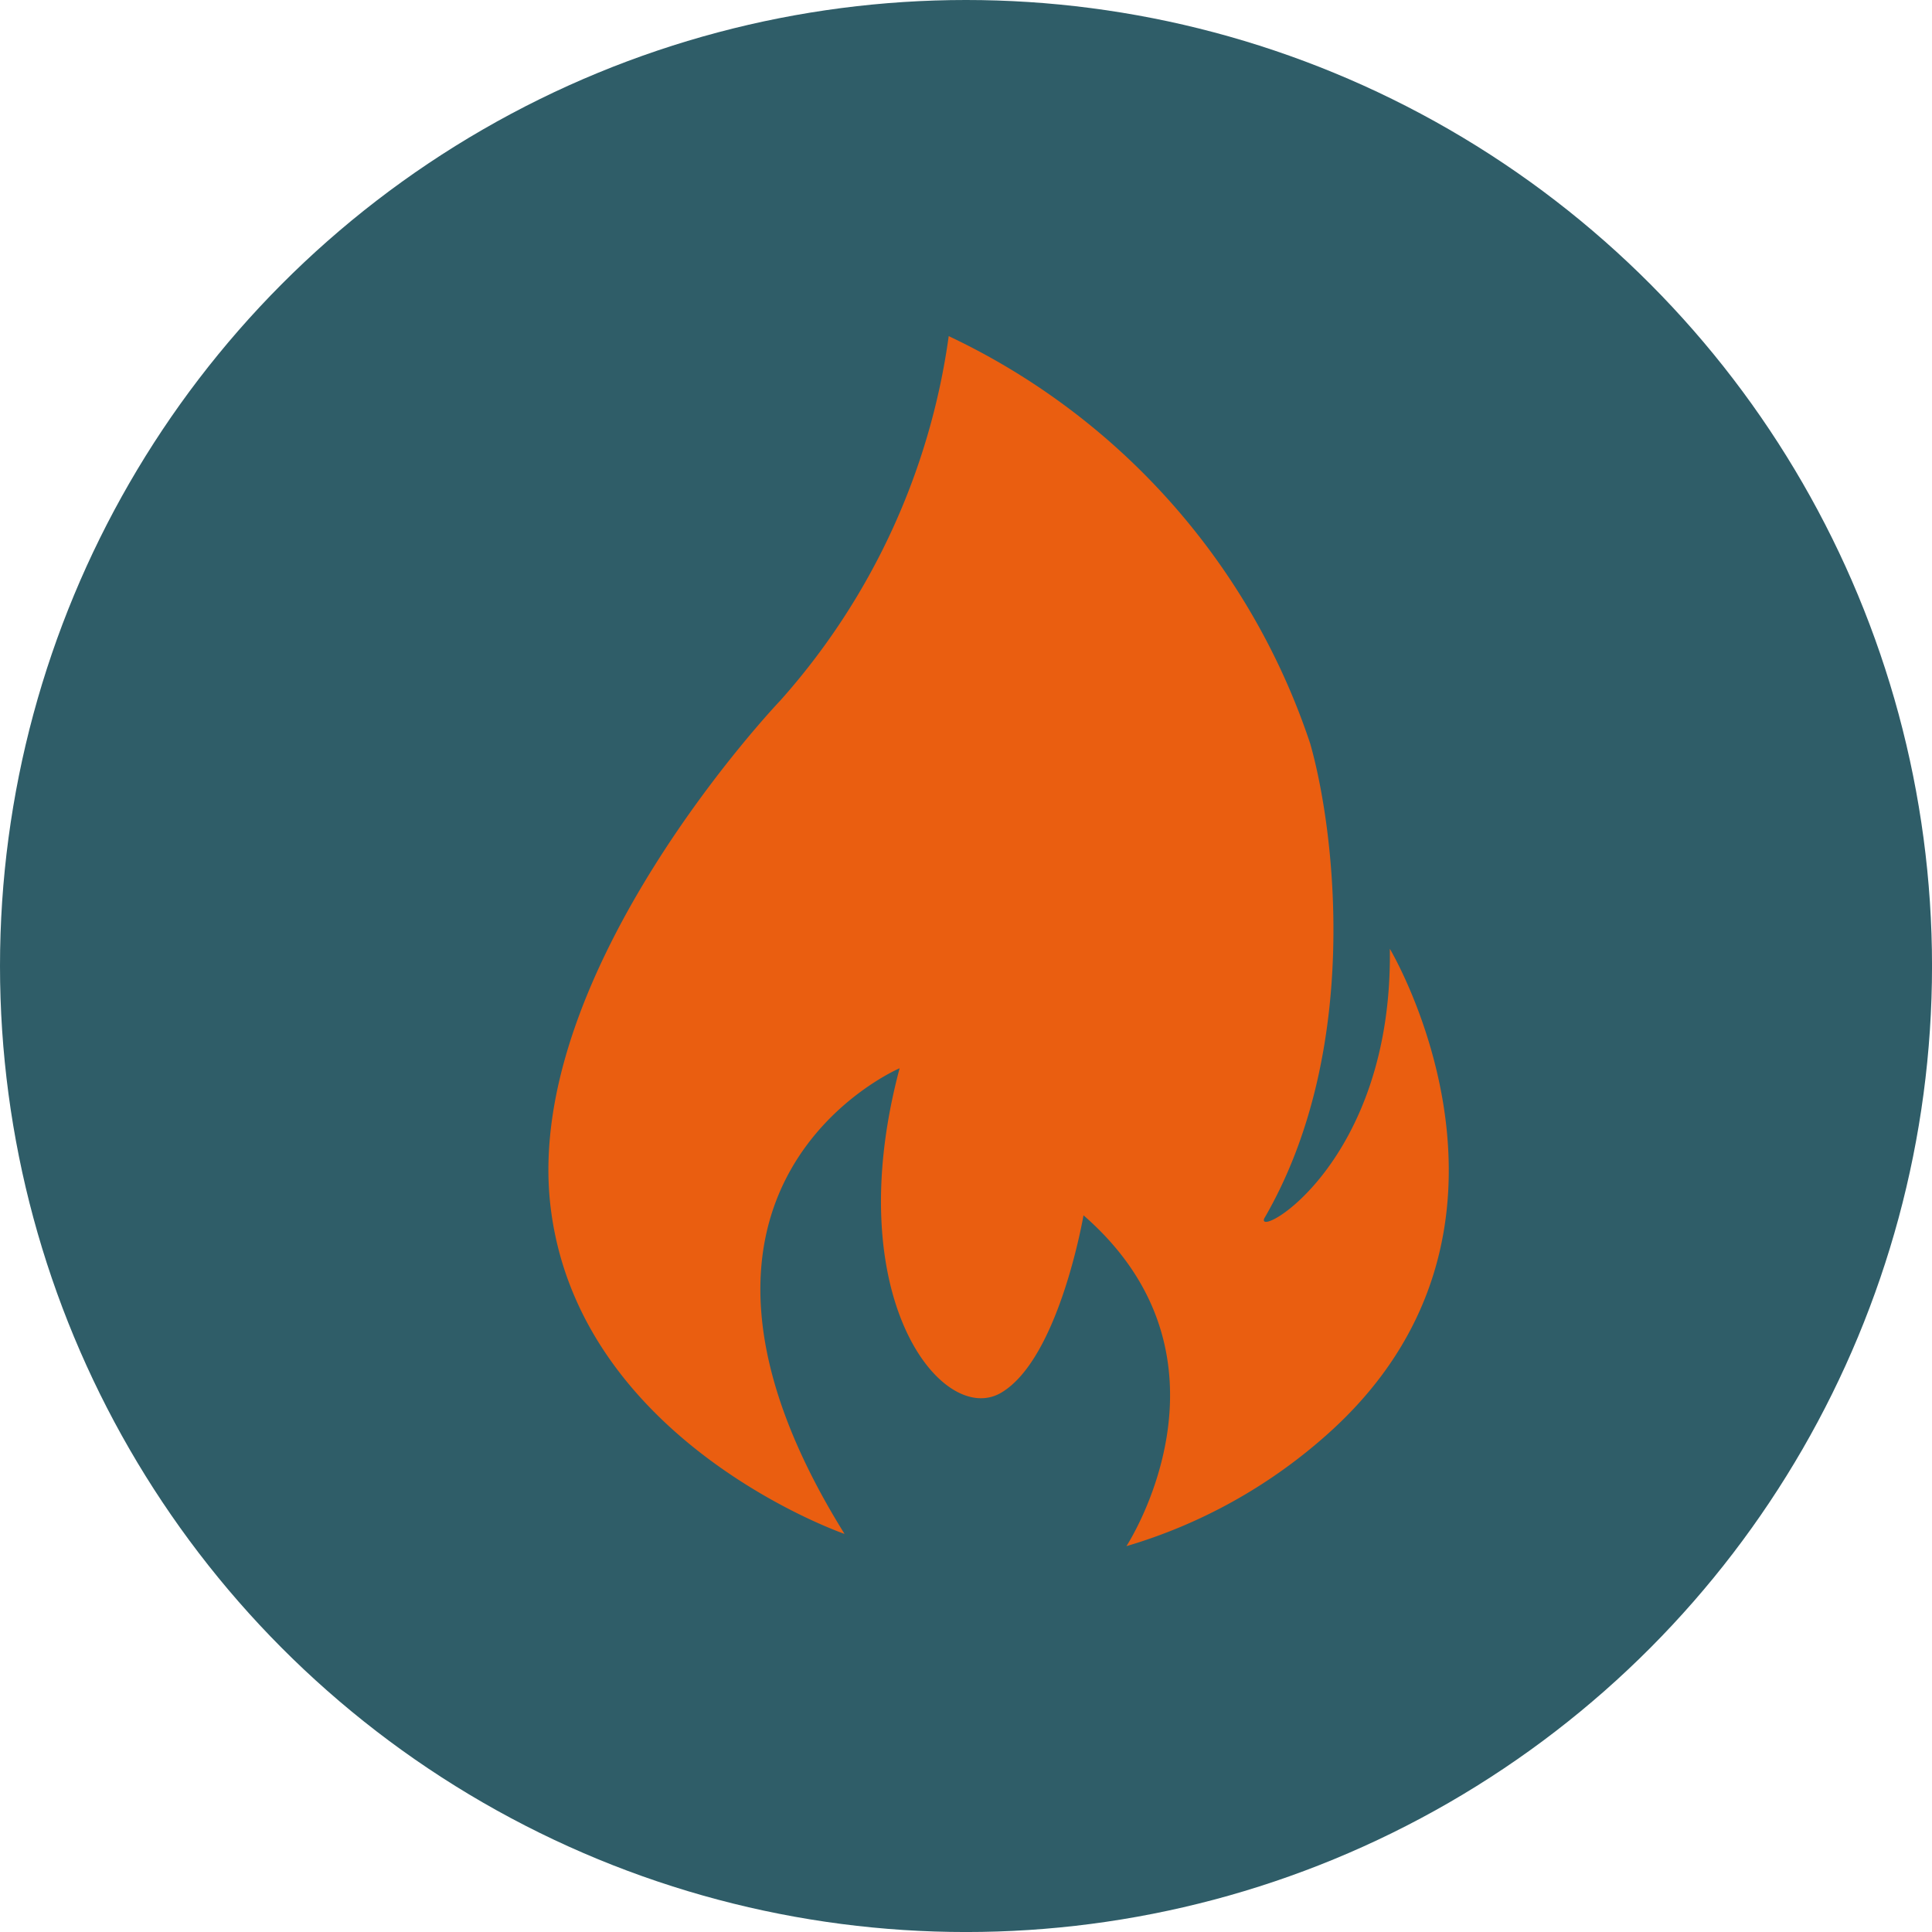 <?xml version="1.0" encoding="UTF-8"?> <svg xmlns="http://www.w3.org/2000/svg" width="78.307" height="78.307" viewBox="0 0 78.307 78.307"><g id="tumor-promoting-inflammator" transform="translate(-915.172 -5760.4)"><circle id="Ellipse_811" data-name="Ellipse 811" cx="39.154" cy="39.154" r="39.154" transform="translate(915.172 5760.4)" fill="#2f5d68"></circle><path id="Pfad_1634" data-name="Pfad 1634" d="M900,841.877s-10.8-3.727-11.919-13.287,9.311-20.487,9.311-20.487a27.917,27.917,0,0,0,6.83-14.774,28.066,28.066,0,0,1,14.651,16.513c.994,3.477,2.111,12.416-1.861,19.246-.374.869,5.214-2.236,5.089-10.927,0,0,6.83,11.424-2.606,19.743a21.229,21.229,0,0,1-8.071,4.469s4.966-7.574-1.739-13.41c0,0-.994,5.836-3.353,7.2s-6.58-3.85-4.1-13.16C902.236,823,891.185,827.72,900,841.877Z" transform="translate(49.403 4980.695)" fill="#ea5e10"></path></g></svg> 